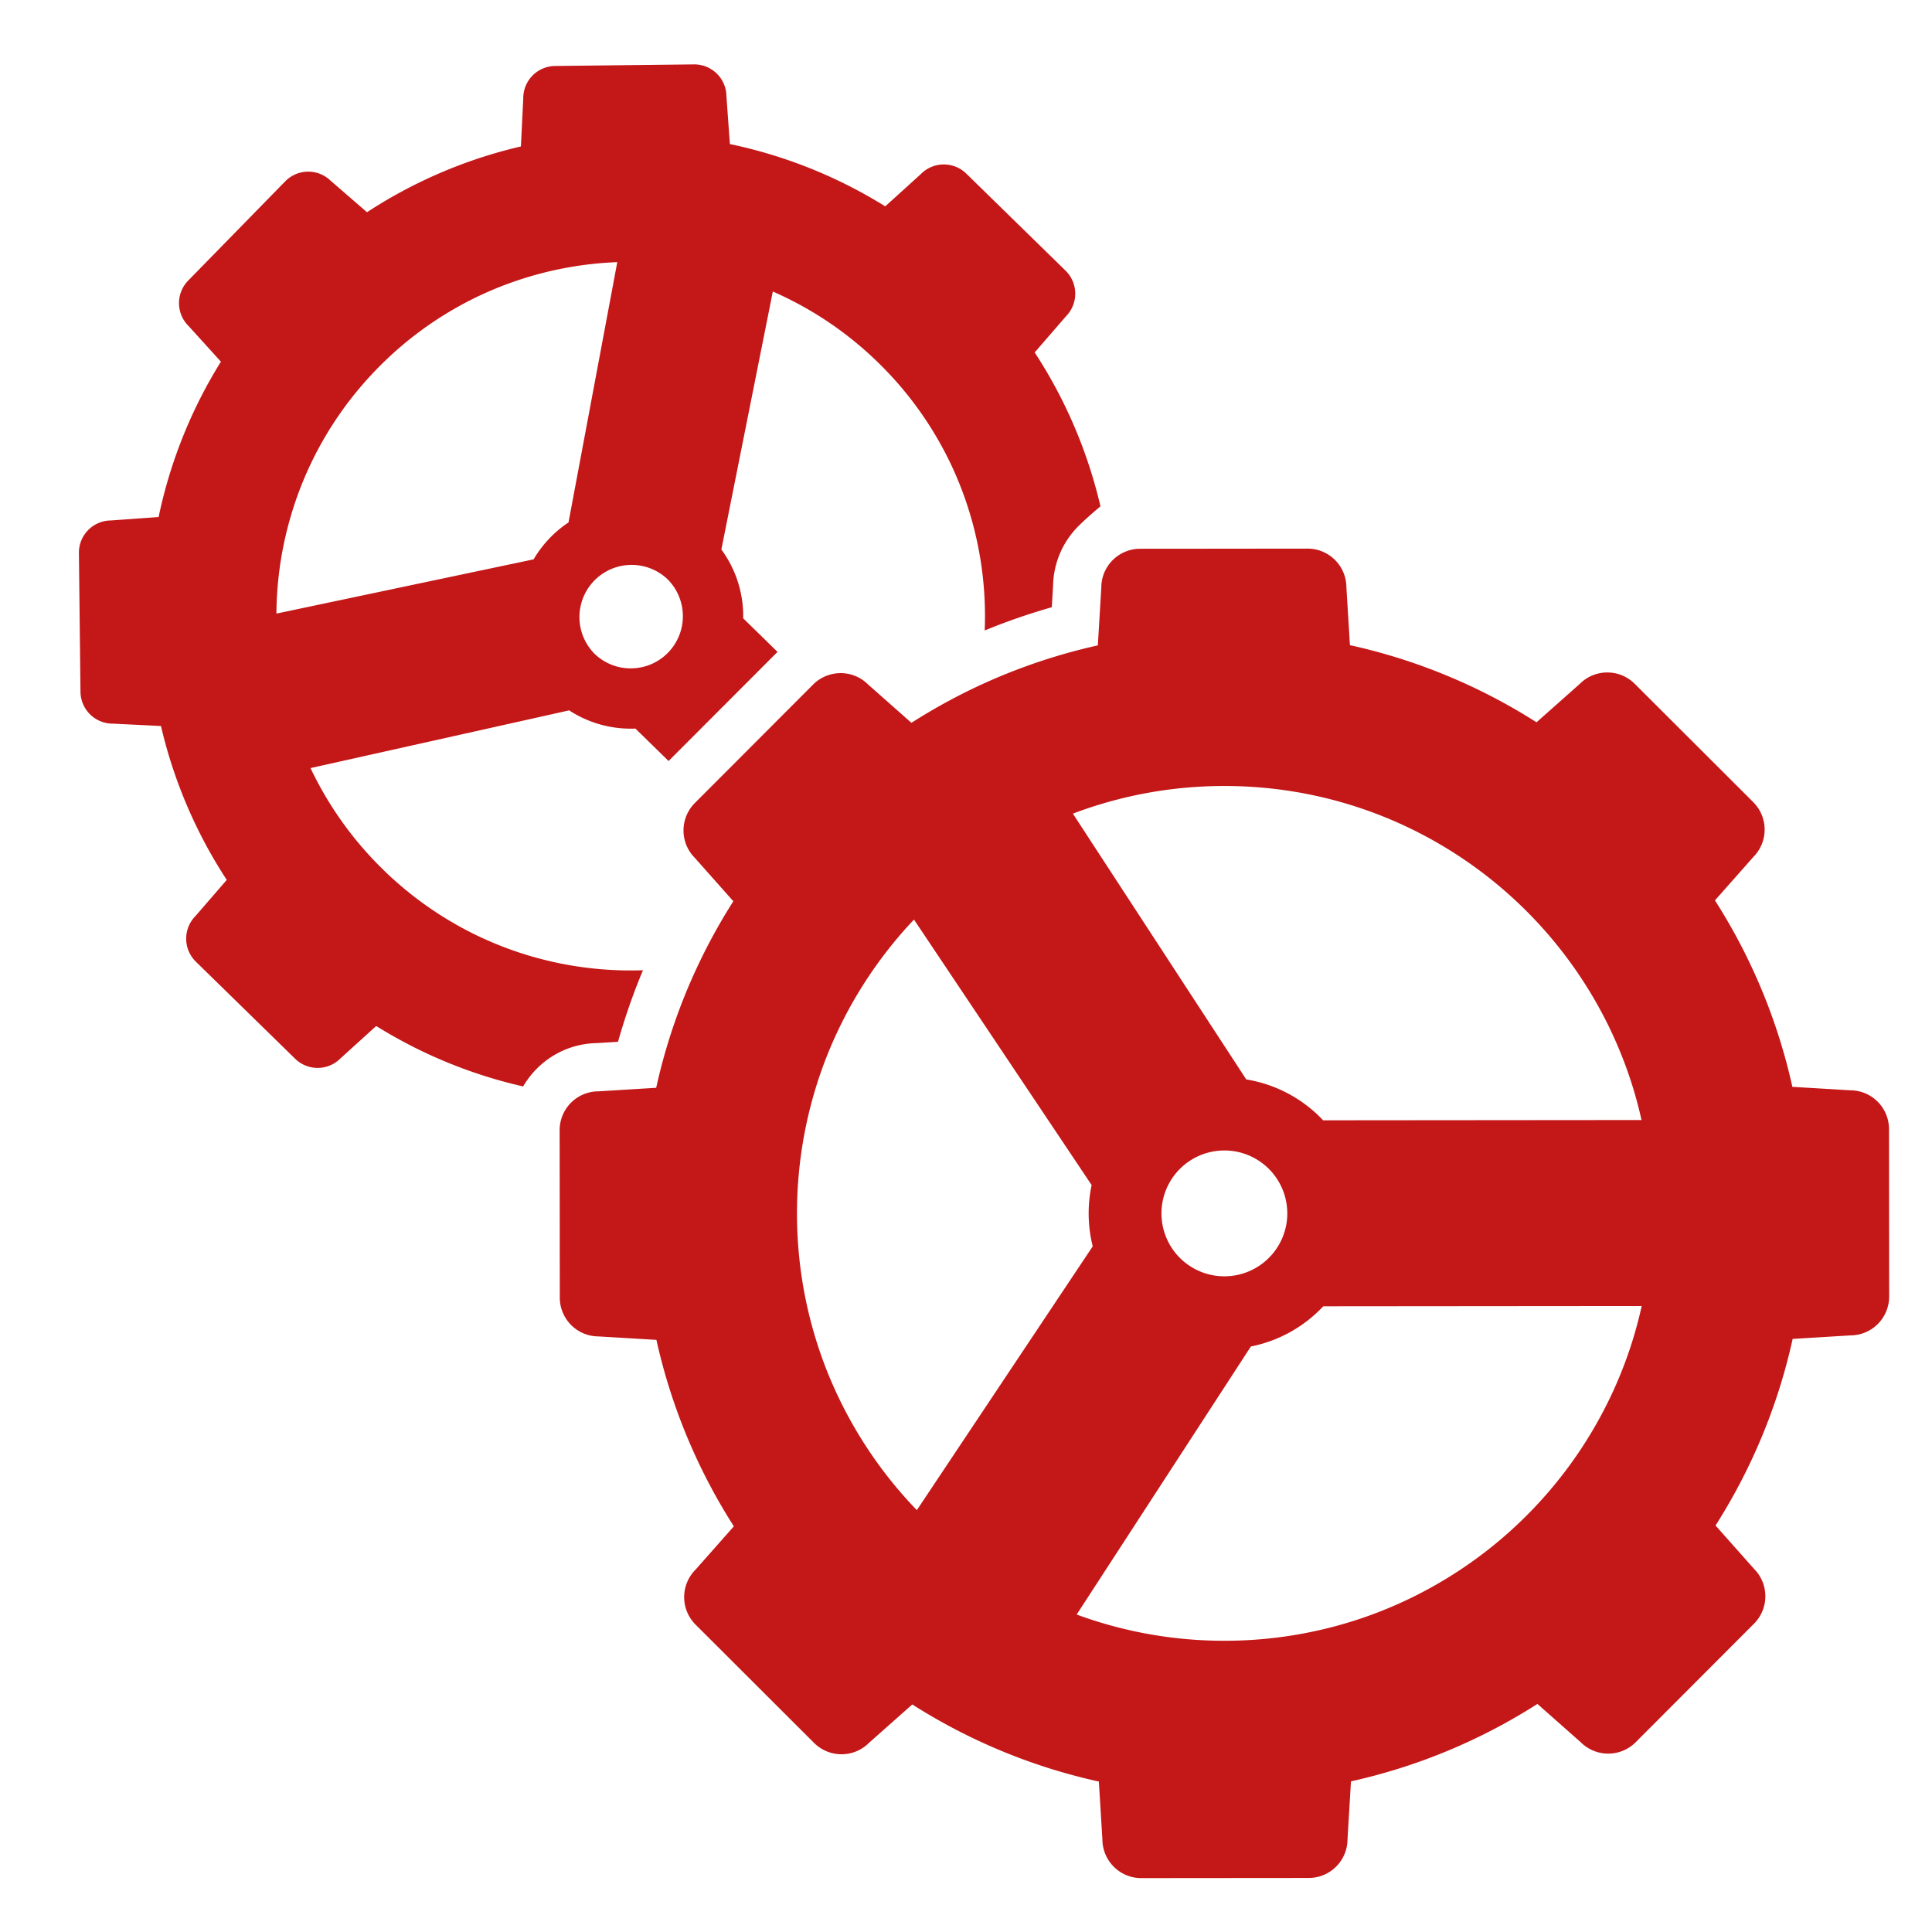 <svg xmlns="http://www.w3.org/2000/svg" width="150" height="150" xml:space="preserve">
    <g fill="#C41718">
        <path d="M8.598 40.409a2.5 2.5 0 0 0-2.471 2.527l.122 10.777a2.5 2.5 0 0 0 2.499 2.471h.029l3.721.183a37.228 37.228 0 0 0 5.107 11.949l-2.438 2.815a2.499 2.499 0 0 0 .04 3.534l7.707 7.535a2.492 2.492 0 0 0 1.747.712 2.49 2.49 0 0 0 1.787-.752l2.76-2.501a37.23 37.23 0 0 0 11.409 4.692c.29-.498.645-.962 1.063-1.381a6.716 6.716 0 0 1 4.644-1.983l1.657-.102.038-.13a48.607 48.607 0 0 1 1.9-5.426 27.573 27.573 0 0 1-9.376-1.298 27.207 27.207 0 0 1-3.581-1.434 27.474 27.474 0 0 1-7.224-5.087 27.473 27.473 0 0 1-5.629-7.876l20.082-4.481a8.71 8.71 0 0 0 5.141 1.412l2.577 2.519 8.458-8.472-2.666-2.606a8.718 8.718 0 0 0-1.695-5.342l3.996-20.031a27.474 27.474 0 0 1 8.197 5.535 27.473 27.473 0 0 1 5.249 7.107 27.168 27.168 0 0 1 1.514 3.548 27.618 27.618 0 0 1 1.49 10.127 48.407 48.407 0 0 1 5.209-1.804l.033-.546.066-1.112a6.716 6.716 0 0 1 1.975-4.647c.658-.659 1.704-1.529 1.704-1.529a37.228 37.228 0 0 0-5.107-11.949l2.438-2.815a2.499 2.499 0 0 0-.04-3.534l-7.707-7.534a2.492 2.492 0 0 0-1.747-.712 2.49 2.49 0 0 0-1.787.752l-2.76 2.501a37.25 37.25 0 0 0-12.062-4.836L56.4 7.469A2.496 2.496 0 0 0 53.903 5h-.029l-10.777.122a2.5 2.5 0 0 0-2.471 2.527l-.183 3.721a37.228 37.228 0 0 0-11.949 5.107l-2.815-2.438a2.492 2.492 0 0 0-1.747-.712 2.49 2.49 0 0 0-1.787.752l-7.535 7.707a2.499 2.499 0 0 0 .04 3.534l2.501 2.76a37.25 37.25 0 0 0-4.836 12.062l-3.717.267zm35.541.153a8.783 8.783 0 0 0-2.71 2.866l-16.263 3.43-3.705.781a27.572 27.572 0 0 1 2.75-11.804 27.474 27.474 0 0 1 5.087-7.224 27.473 27.473 0 0 1 7.107-5.249 27.168 27.168 0 0 1 3.548-1.514 27.616 27.616 0 0 1 7.973-1.495l-.697 3.718-3.09 16.491zm7.726 10.111a3.18 3.18 0 0 1-.118.115l-.04.038a4.036 4.036 0 0 1-2.738 1.066 4.034 4.034 0 0 1-2.83-1.154 4.051 4.051 0 0 1 5.662-5.792 4.052 4.052 0 0 1 .064 5.727z"/>
        <path d="M143.661 103.68a3.014 3.014 0 0 0 3.012-3.017l-.011-13.001a3.015 3.015 0 0 0-3.015-3.012h-.003l-4.484-.268a44.9 44.9 0 0 0-6.012-14.476l2.977-3.366a3.015 3.015 0 0 0-.004-4.264l-9.201-9.185a3.006 3.006 0 0 0-2.13-.881c-.772 0-1.545.295-2.134.885l-3.361 2.983a44.934 44.934 0 0 0-14.486-5.988l-.275-4.484a3.015 3.015 0 0 0-3.015-3.012h-.003l-6.075.006-1.873.002-1.873.001-3.178.003a3.014 3.014 0 0 0-3.012 3.017l-.268 4.484a45.247 45.247 0 0 0-9.3 3.163c-.736.344-1.46.709-2.173 1.091a44.845 44.845 0 0 0-2.64 1.531l-.362.226-3.366-2.977a3.006 3.006 0 0 0-2.621-.838 2.999 2.999 0 0 0-1.642.842l-.086.087-8.458 8.472-.641.642a3.018 3.018 0 0 0 .003 4.264l2.983 3.361c-.071.112-.14.226-.21.338a44.81 44.81 0 0 0-2.481 4.531 44.791 44.791 0 0 0-3.296 9.616l-4.484.275a3.014 3.014 0 0 0-3.012 3.017l.002 2.862.002 1.904.002 1.885.005 6.349a3.015 3.015 0 0 0 3.015 3.012h.003l4.484.268a44.922 44.922 0 0 0 6.012 14.476l-2.977 3.366a3.015 3.015 0 0 0 .004 4.264l9.201 9.185a3.006 3.006 0 0 0 2.13.881c.772 0 1.545-.295 2.134-.885l3.361-2.983a44.934 44.934 0 0 0 14.486 5.988l.275 4.484a3.015 3.015 0 0 0 3.015 3.012h.003l13.001-.011a3.014 3.014 0 0 0 3.012-3.017l.268-4.484a44.922 44.922 0 0 0 14.476-6.012l3.366 2.977a3.006 3.006 0 0 0 2.13.881c.772 0 1.545-.295 2.134-.885l9.185-9.201a3.015 3.015 0 0 0-.004-4.264l-2.983-3.361a44.934 44.934 0 0 0 5.988-14.486l4.48-.273zm-17.111 1.02a32.827 32.827 0 0 1-1.78 4.299 33.317 33.317 0 0 1-14.865 14.89 33.017 33.017 0 0 1-4.296 1.787 33.149 33.149 0 0 1-10.519 1.713h-.029a33.133 33.133 0 0 1-11.469-2.037l13.525-20.811a10.51 10.51 0 0 0 5.622-3.122l21.099-.018 3.622-.003a33.012 33.012 0 0 1-.91 3.302zm-62.959.054a33.149 33.149 0 0 1-1.713-10.519 33.298 33.298 0 0 1 1.694-10.522 32.838 32.838 0 0 1 1.78-4.299 33.275 33.275 0 0 1 5.61-8.018l.348.521 2.189 3.271 3.481 5.202 1.064 1.59 1.064 1.59 5.647 8.439a10.55 10.55 0 0 0 .084 4.756l-11.121 16.681-2.534 3.801a33.28 33.28 0 0 1-5.806-8.197 32.878 32.878 0 0 1-1.787-4.296zM87.72 61.84c2.353-.532 4.8-.814 7.313-.816h.029c3.667 0 7.195.596 10.493 1.695a32.96 32.96 0 0 1 4.299 1.779 33.317 33.317 0 0 1 14.89 14.865 33.017 33.017 0 0 1 1.787 4.296c.361 1.076.666 2.177.917 3.3l-3.622.003-21.099.018a10.509 10.509 0 0 0-5.968-3.173L85.6 66.701l-1.184-1.815-1.118-1.714c.402-.153.807-.298 1.217-.436a33.383 33.383 0 0 1 3.205-.896zm7.341 27.482a4.885 4.885 0 0 1 4.88 5.08l-.002.066a4.885 4.885 0 0 1-4.874 4.624h-.004a4.881 4.881 0 0 1-4.885-4.88 4.882 4.882 0 0 1 4.881-4.889l.004-.001z"/>
    </g>
</svg>
